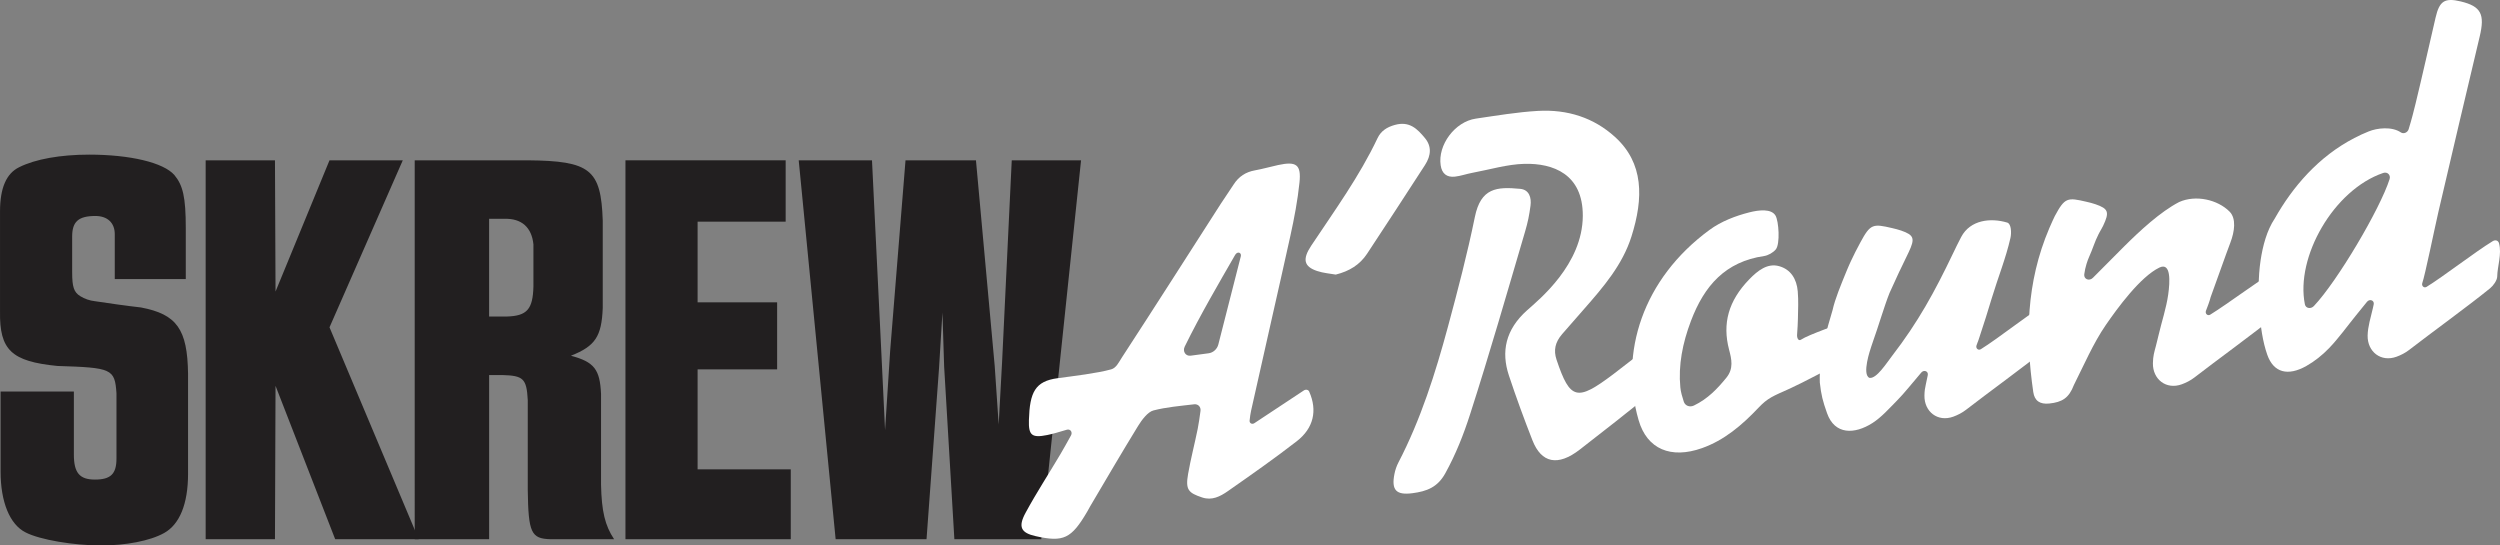 <?xml version="1.0" encoding="UTF-8"?>
<svg id="Layer_1" xmlns="http://www.w3.org/2000/svg" version="1.1" viewBox="0 0 2242.9 489.372">
  <rect x="0" y="0" width="2242.9" height="489.372" fill="#808080" stroke="none"/>
  <!-- Generator: Adobe Illustrator 29.3.1, SVG Export Plug-In . SVG Version: 2.1.0 Build 151)  -->
  <defs>
    <style>
      .st0 {
        fill: #221f20;
      }

      .st1 {
        fill: #fff;
      }
    </style>
  </defs>
  <g>
    <path class="st0" d="M102.968,250.342v-40.263c0-10.193-6.626-16.309-17.328-16.309-15.29,0-20.896,5.097-20.896,18.348v32.109c0,13.251,1.529,17.838,7.135,21.405,4.077,2.549,8.664,4.077,13.252,4.587,13.761,2.039,27.521,4.077,41.283,5.606,32.108,6.116,41.792,19.367,42.302,59.63v89.7c0,27.012-7.645,45.359-21.406,53.005-12.741,7.135-34.657,11.212-56.572,11.212-24.464,0-55.043-5.096-67.785-11.722-14.271-7.136-22.425-27.522-22.425-54.533v-71.862h65.746v56.572c0,16.309,5.096,22.425,18.858,22.425,14.271,0,19.367-5.096,19.367-18.857v-58.611c-1.529-21.915-4.077-22.934-53.005-24.464C10.21,324.243-.493,314.049.017,279.393v-89.7c0-20.896,5.606-34.147,17.328-39.753,14.271-7.136,36.696-11.213,62.688-11.213,36.696,0,66.766,7.136,76.449,18.348,7.645,9.174,10.193,19.877,10.193,47.398v45.869h-63.708Z"/>
    <path class="st0" d="M246.688,143.823l.51,117.731,48.417-117.731h65.746l-65.746,149.839,80.017,190.103h-74.921l-53.514-137.608-.51,137.608h-62.178V143.823h62.178Z"/>
    <path class="st0" d="M473.478,143.823c56.062.509,65.746,8.155,67.275,54.023v78.488c-1.02,25.483-6.626,34.147-28.541,42.811,20.895,5.606,25.992,12.232,27.012,34.147v81.546c.509,23.954,3.567,36.696,11.722,48.927h-57.082c-17.329-.51-19.877-5.606-20.386-44.34v-80.527c-1.02-19.367-4.077-21.915-22.935-22.425h-11.722v147.292h-66.765V143.823h101.422ZM454.62,283.98c18.348-.51,23.445-6.626,23.954-27.012v-37.714c-1.529-15.29-10.703-23.445-25.992-22.935h-13.761v87.661h15.799Z"/>
    <path class="st0" d="M704.857,143.823v55.043h-78.997v72.371h71.352v60.14h-71.352v89.7h83.584v62.688h-148.311V143.823h143.724Z"/>
    <path class="st0" d="M782.321,143.823l8.155,167.677,3.567,74.411,4.587-71.352,13.761-170.736h63.198l16.819,184.496,3.567,52.495,3.058-56.062,8.664-180.929h62.179l-35.676,339.943h-77.978l-9.174-154.936-1.529-48.417-3.058,49.946-11.212,153.408h-81.546l-33.128-339.943h65.746Z"/>
  </g>
  <g>
    <path class="st1" d="M1174.584,351.392c7.458,16.922,3.986,32.71-11.224,44.502-20.096,15.577-40.911,30.136-61.691,44.672-7.024,4.912-14.369,8.673-23.136,5.741-12.327-4.124-15.11-6.812-12.633-21.033,2.359-13.553,5.914-27.048,8.646-40.59,1.017-5.037,1.679-10.101,2.496-16.036.491-3.571-2.177-6.345-5.684-5.928-13.096,1.549-24.948,2.522-36.557,5.521-5.053,1.305-10.417,8.447-13.781,13.938-15.267,24.924-28.086,46.844-42.921,72.003-.946,1.604-1.772,3.271-2.716,4.877-14.236,24.251-21.227,27.568-46.219,21.959-13.109-2.943-16.053-8.131-9.032-21.036,10.353-19.029,20.313-34.049,31.369-52.758,2.937-4.971,5.715-10.025,9.352-16.584,1.633-2.944-.632-6.032-3.744-5.111-6.968,2.061-12.278,3.701-17.623,4.774-13.848,2.778-16.8.22-16.391-13.433.747-24.898,5.5-34.859,25.778-37.572,14.392-1.925,35.44-4.414,48.046-7.928,4.535-1.265,6.782-6.329,9.444-10.417,29.898-45.908,59.323-92.096,88.911-138.184,3.699-5.76,7.726-11.33,11.392-17.106,4.716-7.43,11.097-11.383,19.243-12.836,6.946-1.238,13.859-3.266,20.798-4.761,16.272-3.506,20.809-.488,19.122,15.773-1.649,15.888-4.678,31.893-8.167,47.75-10.994,49.954-22.583,99.854-33.651,149.799-.871,3.927-2.351,9.45-2.939,15.999-.21,2.336,2.222,3.626,4.266,2.286,15.752-10.333,31.095-20.637,44.422-29.382,1.806-1.185,4.045-.686,4.828,1.094l-.004.005ZM1108.156,228.623c-14.302,24.845-31.426,54.047-45.26,82.304-2.117,4.324.797,8.777,5.32,8.171l16.178-2.164c4.052-.542,7.602-3.764,8.639-7.856,6.474-25.519,14.049-54.872,20.151-79.012.928-3.302-2.793-5.06-5.028-1.443Z"/>
    <path class="st1" d="M1198.397,246.353c-4.767-.878-11.088-1.326-16.767-3.233-11.911-3.999-13.297-10.613-5.225-22.743,20.973-31.512,43.294-62.275,59.466-96.429,3.141-6.633,8.638-9.944,15.503-11.861,13.21-3.688,20.22,3.606,27.007,11.761,6.059,7.278,5.696,15.54.021,24.295-17.203,26.553-34.446,53.082-51.9,79.484-6.505,9.841-15.759,15.649-28.105,18.725v.002Z"/>
    <path class="st1" d="M1368.217,207.844c-16.092,54.716-31.832,109.516-49.349,163.948-5.884,18.288-12.673,35.501-22.181,52.79-6.952,12.642-16.703,16.22-29.412,17.889-14.653,1.924-19.122-2.703-16.239-17.238.694-3.488,1.9-7.115,3.573-10.331,20.029-38.465,33.259-80.391,44.456-121.869,8.821-32.675,17.403-65.459,24.115-98.342,5.364-26.289,19.741-27.247,40.708-25.264,8.144.771,10.155,8.088,9.229,15.049-1.173,8.811-2.36,14.723-4.901,23.367ZM1490.203,314.439c.104,9.556.105,18.667-.721,26.684-.393,3.813-4.635,8.595-8.175,11.52-19.165,15.83-44.428,35.548-64.047,50.74-19.552,15.139-34.374,12.201-42.428-8.394-7.502-19.191-14.654-38.584-21.151-58.26-6.981-21.135-3.12-40.961,16.358-58.346,10.679-9.532,49.803-41.077,49.986-84.731.16-37.691-26.896-47.288-52.349-46.658-15.454.384-31.244,5.189-46.869,8.083-5.21.965-10.411,2.862-15.588,3.414-7.311.776-11.597-2.786-12.704-10.15-2.736-18.187,12.747-39.169,31.493-41.904,18.543-2.705,37.173-5.861,55.617-6.927,26.865-1.55,50.299,6.179,69.213,23.291,25.874,23.411,25.826,54.73,14.826,89.443-8.033,25.349-25.099,45.203-42.45,64.958-6.581,7.493-13.171,14.984-19.699,22.526-6.267,7.244-7.911,14.466-5.027,23.059,12.175,36.285,18.469,37.333,50.66,13.119,8.576-6.452,23.232-18.093,33.218-25.611,4.284-3.224,9.784-.908,9.839,4.14l-.002.002Z"/>
    <path class="st1" d="M1661.351,291.765c8.183,14.575,9.207,17.605-3.634,28.804-6.062,5.287-42.738,23.897-51.742,27.951-15.332,6.903-19.824,8.295-28.403,17.359-14.742,15.575-30.699,29.158-50.774,36.225-27.613,9.72-49.138,1.014-56.705-25.173-17.44-60.349,3.654-126.611,63.509-170.601,10.718-7.875,23.582-12.676,35.664-15.77,8.968-2.298,19.845-3.416,23.618,2.811,2.971,4.905,4.319,25.532.276,30.4-2.419,2.911-6.893,5.399-10.461,5.922-34.663,5.082-53.65,26.478-65.673,58.29-7.502,19.848-11.417,39.674-9.499,59.583.419,4.346,1.717,8.483,3.072,12.74,1.186,3.731,5.332,5.345,9.158,3.501,12.429-5.988,21.088-15.136,29.06-24.931,6.713-8.247,4.665-16.65,2.421-25.227-6.087-23.256-.701-43.635,18.111-63.036,7.59-7.83,16.345-14.742,26.785-11.833,10.473,2.917,15.793,11.548,16.728,22.613.723,8.59.297,15.957.148,24.721-.071,4.24-.377,8.507-.754,14.308-.175,2.747,1.196,5.905,3.579,4.283,6.55-4.457,34.739-13.968,41.098-16.904,2.317-1.069,3.286,1.947,4.42,3.963l-.003.002Z"/>
    <path class="st1" d="M1844.598,272.771c2.209,9.483-1.639,19.94-1.826,29.116-.073,3.325-3.378,8.066-6.406,10.547-18.294,14.927-54.018,40.86-72.65,55.31-3.369,2.602-7.374,4.645-11.271,6.062-14.049,5.119-26.172-4.501-25.917-18.957.059-4.013.514-6.842,1.187-9.694h-.003c.396-2.038,1.351-6.547,1.793-8.559.772-3.513-3.381-5.201-5.809-2.373-7.979,9.296-15.119,18.446-21.842,25.212-7.028,7.075-13.869,14.917-22.015,20.113-16.008,10.217-33.812,10.673-40.699-8.887-3.844-10.906-5.244-16.178-6.483-27.524-.801-24.846,6.807-49.114,11.37-64.652,0-.015.015-.047.03-.064,2.309-10.446,7.614-22.939,11.696-33.04.3-.712.583-1.407.852-2.069.285-.68.554-1.329.822-1.962.135-.333.27-.634.404-.95.27-.619.522-1.234.793-1.822.252-.588.508-1.173.763-1.745.432-.969.88-1.924,1.327-2.895,2.419-5.279,4.867-9.996,8.356-16.495,9.024-16.762,11.318-16.815,28.464-12.809,2.721.635,5.44,1.303,8.057,2.206,11.613,4.045,12.65,7.041,6.859,19.296-2.703,5.72-5.48,11.437-8.241,17.151l-.044.006-.015.016c-2.658,5.774-5.795,12.524-8.992,19.655-4.56,11.417-10.759,32.4-14.442,42.356-.882,2.403-1.407,4.026-1.962,5.817,0,.015-.015.047-.015.062-.646,2.058-8.582,24.8-1.495,27.833,6.31.905,15.153-13.101,20.176-19.622,23.566-30.587,38.239-57.552,54.649-91.827,2.403-5.018,4.822-10.036,7.432-14.968,8.22-15.565,26.689-17.329,41.325-12.918,3.666,1.106,3.881,9.229,2.871,13.753-4.103,18.21-11.116,35.333-17.011,54.854-2.629,8.714-6.972,22.921-11.166,35.288-.193.62-.365,1.11-.546,1.602-.163.476-.327.956-.49,1.424-.024.018-.044.03-.068.044-.294.767-.662,1.742-1.175,3.199-.899,2.568,1.547,4.868,3.892,3.42,15.398-9.495,46.711-34.198,62.155-43.475,2.595-1.556,4.687.239,5.314,2.962Z"/>
    <path class="st1" d="M2049.575,243.74c2.209,9.483-1.639,19.94-1.826,29.116-.073,3.324-3.378,8.066-6.406,10.546-18.294,14.927-54.018,40.86-72.65,55.31-3.371,2.602-7.372,4.644-11.27,6.062-14.05,5.119-26.174-4.5-25.92-18.956.102-6.508,1.224-9.896,2.654-15.329.031-.108.061-.232.09-.355.255-1.02.512-2.055.769-3.089.059-.232.104-.462.165-.694,0-.03.015-.047.03-.079.451-1.793.889-3.582,1.311-5.37,2.848-12.279,7.012-24.526,8.722-36.803,1.587-11.274,2.654-29.137-7.948-24.032-17.053,8.224-37.559,36.256-48.13,51.628-11.196,16.292-19.699,36.151-28.563,53.727-4.429,11.671-10.541,15.414-22.116,16.605-8.247.835-13.176-2.314-14.326-10.342-7.074-48.901-6.572-97.889,14.454-147.1l-.015.002c.046-.095.09-.192.137-.286.73-1.711,1.478-3.408,2.269-5.112.12-.285.239-.554.374-.841.672-1.582,1.373-3.124,2.121-4.508,9.007-16.775,11.301-16.813,28.449-12.807,2.719.621,5.438,1.302,8.055,2.207,11.628,4.026,12.652,7.041,6.859,19.281-.807,1.72-2.118,3.866-3.178,5.785-.074.128-.148.258-.208.385-.283.501-.537.997-.761,1.446-3.401,6.561-5.339,13.57-8.46,20.347-1.204,2.607-3.57,9.205-4.344,15.615-.534,4.403,4.514,6.417,7.787,3.112,8.729-8.814,21.403-21.565,27.656-27.787,14.161-14.107,32.731-31.385,49.666-40.174,15.076-6.734,34.721-2.077,45.286,8.602,6.219,6.289,4.379,18.104.787,27.558-4.355,11.45-12.786,35.581-17.036,47.048-1.901,5.167-.199,1.236-2.728,8.396l-.015.017c-.632,2.041-.898,2.166-2.246,5.974-.898,2.568,1.548,4.868,3.892,3.42,15.399-9.494,45.859-32.215,61.302-41.492,2.596-1.556,4.69.239,5.314,2.963v.002Z"/>
    <path class="st1" d="M2242.062,218.358c2.54,9.647-1.483,20.385-1.667,29.77-.065,3.322-3.381,8.067-6.405,10.533-18.291,14.935-54.017,40.875-72.659,55.319-3.363,2.609-7.361,4.639-11.266,6.063-14.044,5.12-26.163-4.503-25.92-18.958.134-8.008,2.805-16.368,4.693-24.532.227-.981.481-2.128.755-3.411.784-3.639-3.559-5.35-6.01-2.372-4.668,5.677-8.842,10.907-9.97,12.296-7.875,9.702-15.442,20.323-24.069,29.301-5.955,6.2-13.036,11.847-20.394,15.989-16.434,9.253-29.302,6.112-35.002-9.984-4.236-11.961-6.115-25.942-7.003-39.123-1.012-15.018-1.299-30.531.992-45.776,1.9-12.624,5.511-26.7,12.72-37.469,15.951-28.253,39.103-55.482,71.485-72.223,4.883-2.526,7.68-3.788,12.701-5.844,7.653-3.133,20.759-4.658,28.948.873,2.415,1.633,6.014.177,6.967-2.931,2.712-8.837,4.619-16.409,6.146-22.697,6.265-25.803,12.021-51.666,18.028-77.502,3.454-14.856,8.184-17.833,22.565-14.382,18.343,4.402,21.74,11.581,16.998,31.455-12.489,52.348-24.765,104.723-36.997,157.101-3.632,15.789-12.031,57.054-14.503,64.057-.908,2.574,1.542,4.873,3.881,3.428,15.223-9.389,43.722-31.494,59.285-40.962,2.505-1.523,5.011-.623,5.697,1.984l.002-.005ZM2138.15,155.157c-44.506,15.139-78.816,75.499-70.301,117.882.727,3.627,5.279,4.474,8.07,1.532,20.968-22.102,59.319-86.933,67.913-113.816,1.211-3.783-1.971-6.859-5.682-5.598Z"/>
  </g>
</svg>